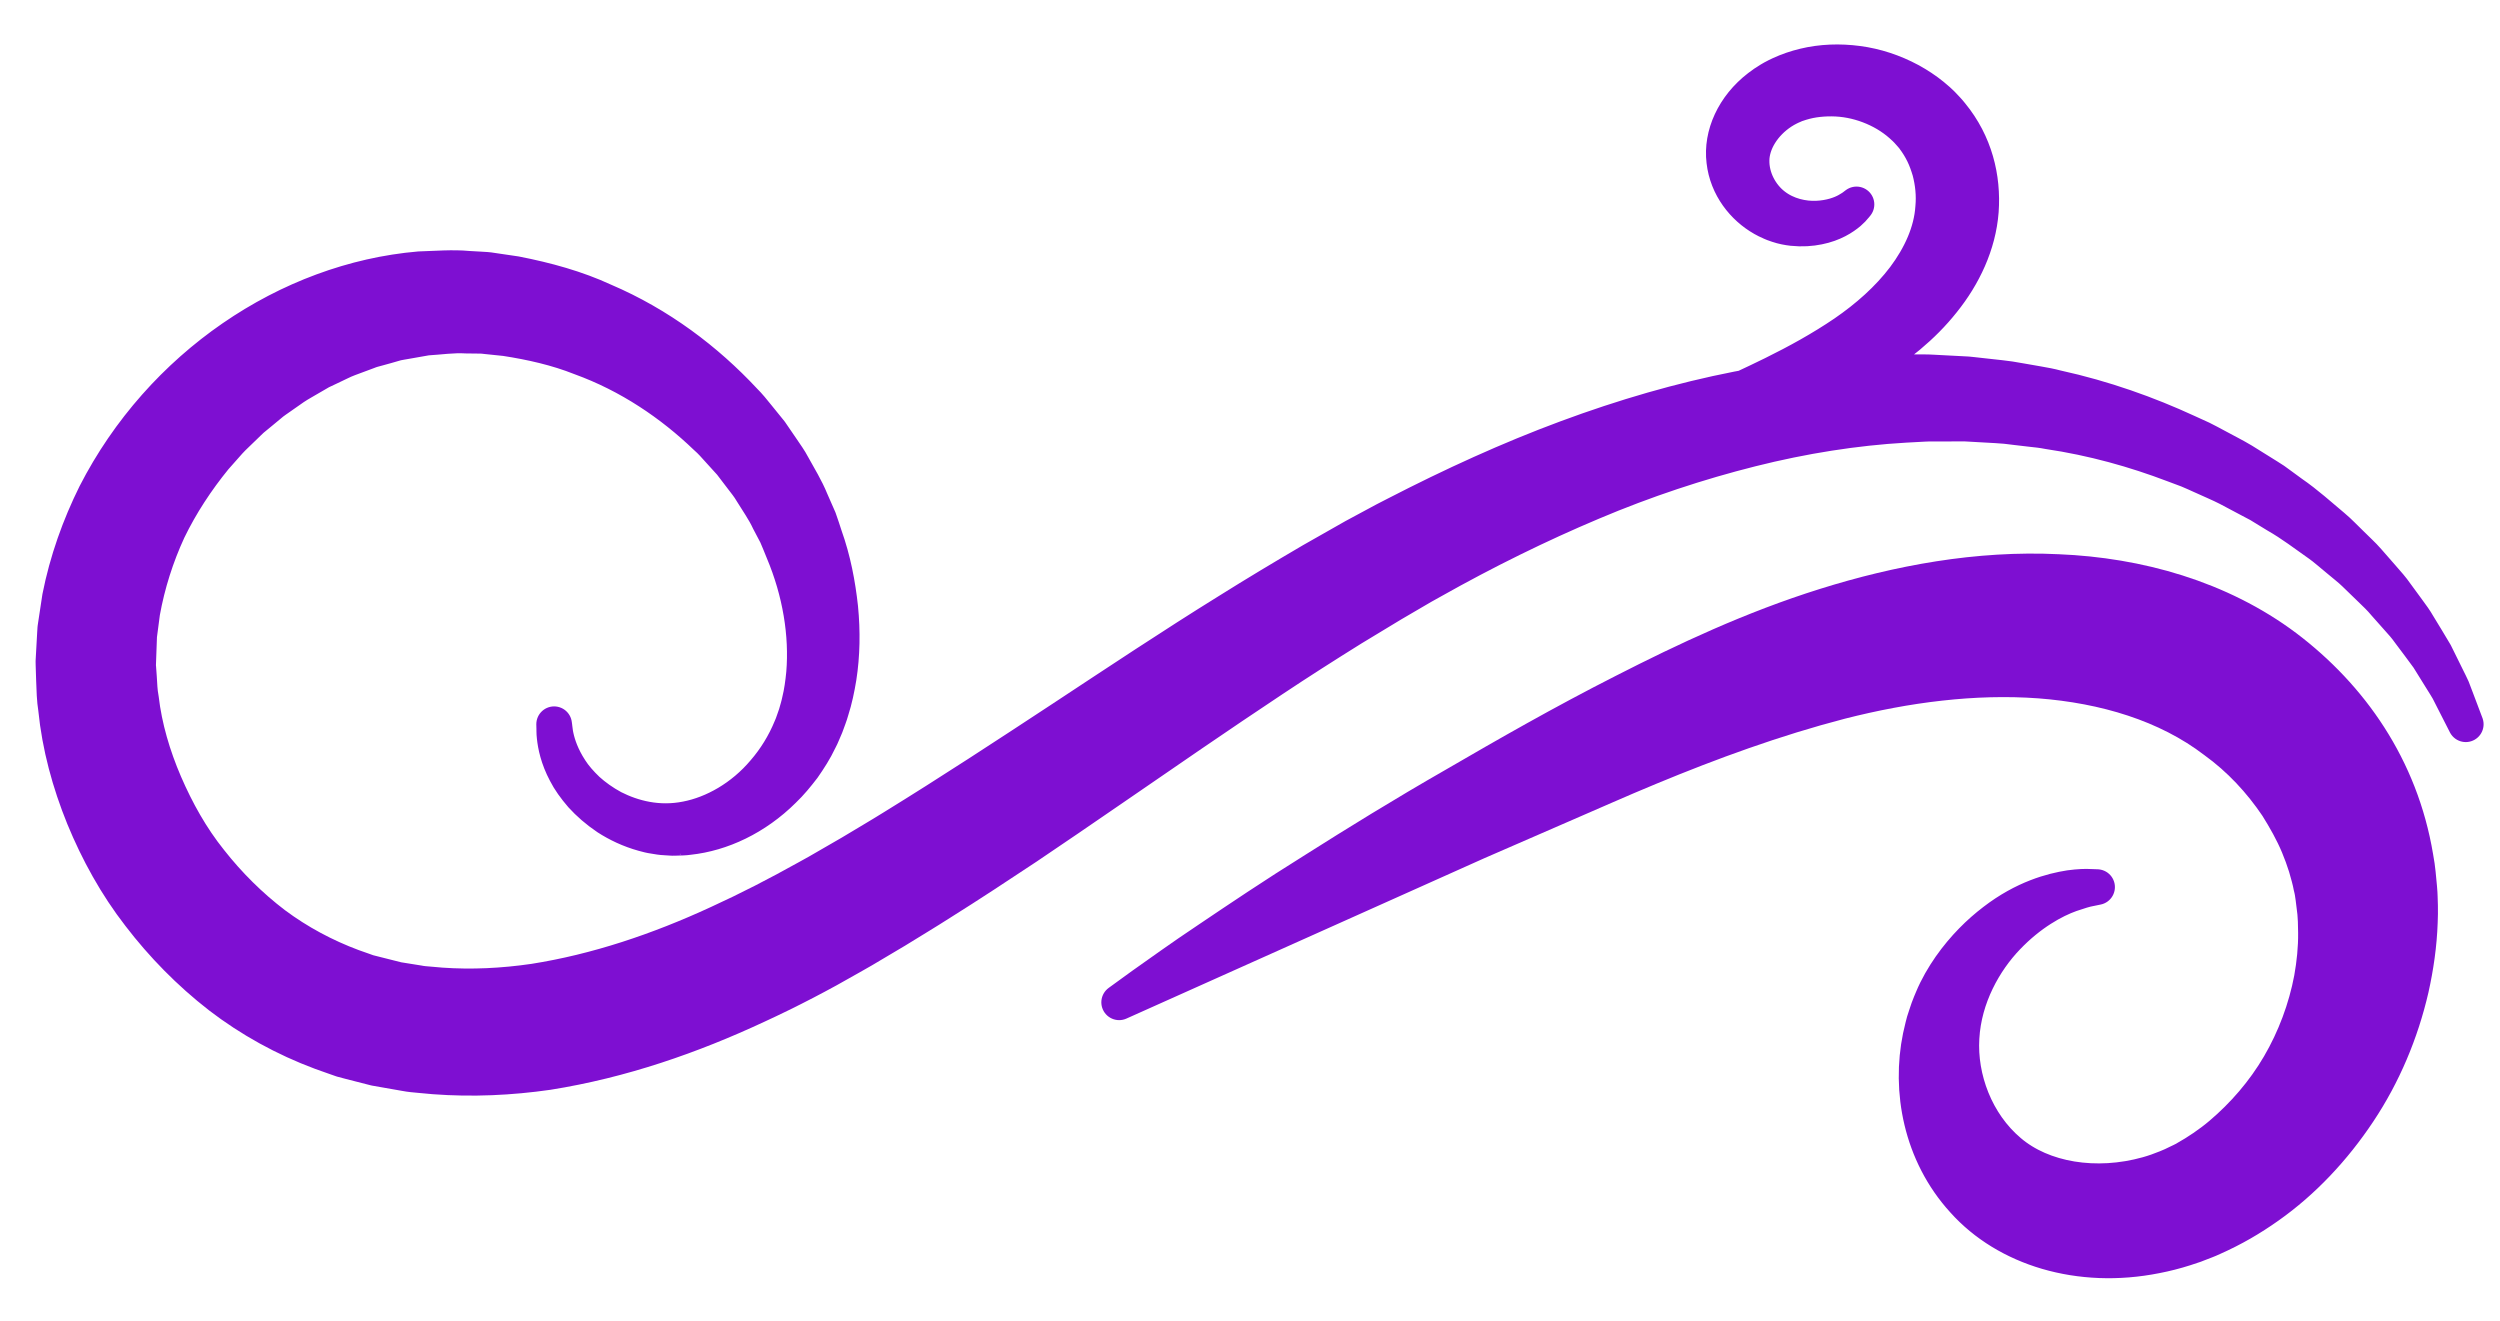 <?xml version="1.0" encoding="UTF-8" standalone="no"?><!DOCTYPE svg PUBLIC "-//W3C//DTD SVG 1.1//EN" "http://www.w3.org/Graphics/SVG/1.1/DTD/svg11.dtd"><svg width="100%" height="100%" viewBox="0 0 842 445" version="1.1" xmlns="http://www.w3.org/2000/svg" xmlns:xlink="http://www.w3.org/1999/xlink" xml:space="preserve" xmlns:serif="http://www.serif.com/" style="fill-rule:evenodd;clip-rule:evenodd;stroke-linejoin:round;stroke-miterlimit:2;"><rect id="Tavola-da-disegno1" serif:id="Tavola da disegno1" x="0" y="0" width="841.89" height="444.532" style="fill:none;"/><path d="M706.302,298.772c-0,-0 -0.792,0.163 -2.327,0.48c-1.553,0.258 -3.79,0.947 -6.6,1.913c-5.639,2.007 -13.683,6.39 -21.396,14.459c-7.667,7.988 -14.566,20.151 -15.33,33.887c-0.84,13.661 4.762,28.834 16.1,38.392c11.157,9.496 29.152,12.508 46.543,7.636c2.167,-0.609 4.32,-1.363 6.427,-2.234l1.579,-0.67l0.398,-0.166l0.196,-0.083c0.143,-0.056 -0.577,0.23 -0.154,0.055l0.979,-0.475c1.226,-0.602 2.854,-1.313 3.566,-1.798c3.613,-2.004 8.033,-4.949 11.72,-8.082c7.574,-6.412 14.472,-14.32 19.71,-23.31c5.208,-8.908 8.971,-18.964 10.903,-29.199c0.912,-5.121 1.444,-10.303 1.392,-15.403l-0.083,-3.816c-0.005,-0.638 -0.076,-1.265 -0.112,-1.897l-0.063,-0.946l-0.017,-0.233c0.021,0.216 -0.067,-0.82 0.043,0.423l-0.07,-0.58c-0.387,-2.971 -0.718,-6.628 -1.248,-8.345c-0.35,-2.05 -1.061,-4.488 -1.761,-6.922c-0.75,-2.382 -1.609,-4.746 -2.577,-7.058c-1.936,-4.636 -4.432,-9.024 -7.11,-13.311c-5.647,-8.383 -12.692,-15.978 -21.004,-21.976c-16.221,-12.433 -37.231,-18.625 -59.128,-20.298c-22.035,-1.6 -44.862,1.385 -66.994,7.025c-22.155,5.76 -43.783,13.665 -64.292,22.175c-10.263,4.225 -20.242,8.73 -29.969,12.905c-9.74,4.241 -19.15,8.334 -28.183,12.264c-72.305,32.398 -120.509,53.996 -120.509,53.996c-0,0 2.74,-1.989 7.876,-5.717c5.185,-3.627 12.714,-9.135 22.53,-15.667c9.79,-6.595 21.689,-14.621 35.602,-23.287c13.863,-8.776 29.602,-18.519 47.058,-28.521c17.439,-10.13 36.245,-20.922 56.97,-31.444c20.672,-10.554 43.188,-21.172 67.836,-28.887c24.567,-7.69 51.35,-12.727 78.341,-11.399c26.897,1.095 54.469,8.746 76.647,25.38c21.893,16.554 38.714,40.407 43.748,70.604c0.815,4.324 0.898,6.958 1.246,10.166l0.15,1.947l0.059,1.403l0.087,2.811c0.026,1.874 0.033,3.747 -0.067,5.629c-0.261,7.511 -1.333,15.005 -2.974,22.36c-3.394,14.7 -9.325,28.873 -17.726,41.463c-8.329,12.52 -18.625,23.483 -30.4,31.784c-5.983,4.227 -11.773,7.595 -18.665,10.665c-1.882,0.883 -2.949,1.21 -4.362,1.779l-1.007,0.39l-0.651,0.258l-0.307,0.103l-0.611,0.203l-2.441,0.81c-3.249,1.035 -6.499,1.864 -9.73,2.486c-25.802,5.169 -50.393,-2.462 -64.793,-18.547c-14.487,-15.865 -18.203,-37.265 -14.522,-55.142c0.523,-2.224 1.09,-4.964 1.732,-6.665l0.937,-2.786c0.559,-1.55 0.881,-2.189 1.33,-3.306c1.659,-4.009 3.808,-7.615 6.059,-10.871c4.575,-6.491 9.733,-11.531 14.75,-15.353c10.087,-7.759 19.486,-10.232 25.481,-11.158c3.068,-0.414 5.381,-0.484 6.88,-0.382c1.522,0.051 2.308,0.083 2.308,0.083Z" style="fill:#7e0fd2;fill-rule:nonzero;stroke:#7e0fd2;stroke-width:12px;"/><path d="M828.961,239.928c-0.499,-1.322 -1.12,-2.966 -1.86,-4.917c-0.372,-0.979 -0.775,-2.036 -1.206,-3.168c-0.483,-1.106 -1.089,-2.245 -1.686,-3.48c-1.218,-2.466 -2.577,-5.222 -4.076,-8.252c-1.69,-2.925 -3.655,-6.056 -5.727,-9.49c-0.987,-1.753 -2.215,-3.427 -3.498,-5.154c-1.273,-1.74 -2.589,-3.538 -3.95,-5.395c-1.318,-1.902 -2.89,-3.677 -4.511,-5.511c-1.614,-1.845 -3.273,-3.746 -4.979,-5.697c-1.695,-1.968 -3.701,-3.72 -5.62,-5.668c-1.983,-1.874 -3.881,-3.97 -6.086,-5.803c-4.404,-3.667 -8.864,-7.752 -14.04,-11.31c-1.269,-0.928 -2.55,-1.866 -3.846,-2.812l-1.955,-1.427l-2.054,-1.314c-2.777,-1.731 -5.607,-3.494 -8.49,-5.291c-2.91,-1.756 -6.015,-3.277 -9.106,-4.973c-1.562,-0.812 -3.108,-1.705 -4.722,-2.476c-1.629,-0.742 -3.273,-1.492 -4.929,-2.247c-13.224,-6.105 -27.946,-11.403 -44.025,-14.929c-1.978,-0.535 -4.047,-0.913 -6.142,-1.278c-2.093,-0.366 -4.199,-0.734 -6.317,-1.103c-4.334,-0.855 -8.301,-1.114 -12.482,-1.625l-3.122,-0.349l-1.83,-0.19l-1.63,-0.088c-2.18,-0.113 -4.371,-0.227 -6.575,-0.341c-2.205,-0.088 -4.426,-0.289 -6.653,-0.28c-2.233,-0.002 -4.476,-0.003 -6.729,-0.004c-5.797,0.02 -11.676,0.253 -17.611,0.655c2.097,-1.124 4.185,-2.305 6.256,-3.571c8.974,-5.48 17.727,-12.355 24.58,-21.006c6.899,-8.559 11.966,-19.089 12.822,-30.38c0.803,-11.182 -2.001,-22.768 -9.925,-32.439c-1.109,-1.414 -1.898,-2.148 -2.789,-3.118l-0.556,-0.571l-0.417,-0.394l-0.841,-0.784c-0.569,-0.512 -1.142,-1.017 -1.747,-1.493c-2.378,-1.94 -4.969,-3.629 -7.672,-5.102c-5.428,-2.913 -11.381,-4.903 -17.51,-5.709c-6.086,-0.809 -12.226,-0.594 -17.945,0.79c-2.908,0.702 -5.501,1.575 -8.298,2.867c-0.779,0.341 -1.166,0.581 -1.722,0.861l-0.39,0.205l-0.253,0.131l-0.115,0.066l-0.227,0.133l-0.906,0.532c-1.191,0.722 -2.32,1.497 -3.38,2.322c-8.531,6.537 -12.802,16.147 -11.734,24.899c0.977,8.72 6.555,15.619 13.037,19.298c0.825,0.438 1.819,1.001 2.514,1.262l1.109,0.462c0.626,0.244 0.909,0.318 1.374,0.479c1.677,0.569 3.363,0.879 4.97,1.063c3.226,0.341 6.163,0.112 8.685,-0.401c5.099,-1.012 8.388,-3.234 10.284,-4.827c0.954,-0.833 1.598,-1.525 1.97,-2.012c0.394,-0.483 0.595,-0.731 0.595,-0.731c-0,-0 -0.264,0.199 -0.775,0.585c-0.497,0.407 -1.309,0.91 -2.362,1.513c-2.135,1.193 -5.644,2.486 -10.199,2.684c-4.517,0.208 -10.111,-0.945 -14.538,-4.406c-4.423,-3.416 -7.58,-9.219 -7.465,-15.276c0.083,-5.982 3.999,-12.323 10.174,-16.356c0.771,-0.502 1.581,-0.961 2.416,-1.375l0.631,-0.303l0.158,-0.077l0.078,-0.04c0.056,-0.028 -0.226,0.115 -0.059,0.032l0.41,-0.172c0.515,-0.215 1.171,-0.524 1.512,-0.612c1.589,-0.571 3.682,-1.137 5.637,-1.428c4.008,-0.6 8.293,-0.593 12.467,0.215c4.137,0.797 8.238,2.346 11.903,4.506c1.821,1.097 3.557,2.329 5.11,3.717l1.151,1.053c0.192,0.172 0.367,0.363 0.55,0.544l0.276,0.272l0.016,0.019l0.091,0.101c0.809,0.918 1.845,2.004 2.228,2.629c0.535,0.659 1.095,1.533 1.653,2.403c0.532,0.871 1.026,1.771 1.477,2.691c0.902,1.841 1.58,3.789 2.177,5.766c1.057,3.989 1.496,8.199 1.102,12.366c-0.543,8.329 -4.295,16.451 -9.671,23.629c-5.437,7.203 -12.496,13.414 -20.184,18.697c-7.728,5.258 -15.977,9.776 -24.11,13.79c-3.267,1.622 -6.515,3.135 -9.701,4.639c-0.728,0.136 -1.454,0.258 -2.184,0.4c-19.05,3.736 -38.356,9.334 -57.591,16.48c-19.286,7.156 -38.328,15.84 -57.534,25.747l-3.613,1.855l-3.48,1.873c-2.323,1.25 -4.65,2.505 -6.986,3.761c-4.718,2.681 -9.463,5.375 -14.227,8.081c-9.38,5.494 -18.79,11.125 -28.114,16.977c-18.734,11.611 -37.279,23.962 -55.992,36.289c-18.731,12.317 -37.578,24.68 -56.795,36.513c-4.811,3.008 -9.586,5.769 -14.392,8.678l-7.463,4.313l-3.739,2.159l-3.567,1.976c-9.775,5.451 -19.689,10.573 -29.773,15.17c-20.119,9.31 -41.056,16.342 -62.098,19.647c-10.512,1.538 -21.018,2.045 -31.314,1.315l-3.852,-0.334c-1.286,-0.106 -2.599,-0.188 -3.728,-0.43c-2.347,-0.404 -4.697,-0.779 -7.055,-1.13l-8.411,-2.119l-1.052,-0.266l-0.494,-0.124l-1.689,-0.607l-3.529,-1.245c-9.343,-3.478 -18.295,-8.252 -26.41,-14.303c-8.051,-6.134 -15.311,-13.349 -21.582,-21.324c-6.366,-7.928 -11.331,-16.877 -15.311,-26.078c-3.96,-9.215 -6.829,-18.886 -7.965,-28.66c-0.487,-2.505 -0.502,-4.709 -0.661,-6.97l-0.246,-3.389c-0.018,-0.289 -0.054,-0.547 -0.058,-0.863l0.037,-1.046l0.075,-2.091l0.151,-4.175l0.075,-2.085l0.019,-0.521c-0.001,0.021 -0.001,0.001 -0.001,-0.031l0.098,-0.713c0.316,-2.402 0.631,-4.801 0.944,-7.194c1.726,-9.526 4.668,-18.83 8.737,-27.645c4.232,-8.746 9.599,-16.884 15.685,-24.355c1.599,-1.805 3.195,-3.606 4.785,-5.402c1.61,-1.785 3.433,-3.345 5.115,-5.047c0.865,-0.826 1.698,-1.687 2.581,-2.488l2.758,-2.27l2.747,-2.275c0.907,-0.77 1.817,-1.533 2.81,-2.175c1.942,-1.356 3.875,-2.709 5.803,-4.059c1.948,-1.318 4.037,-2.388 6.036,-3.602l3.029,-1.76l3.15,-1.486c2.112,-0.944 4.146,-2.099 6.306,-2.888c2.156,-0.803 4.307,-1.603 6.45,-2.4c1.087,-0.456 2.113,-0.703 3.143,-0.978l3.082,-0.851l3.076,-0.887c1.053,-0.294 2.432,-0.458 3.63,-0.692c2.286,-0.404 4.564,-0.807 6.838,-1.207c4.46,-0.26 8.883,-0.952 13.334,-0.68l3.326,0.038c1.109,0.002 2.217,0.003 3.316,0.164c2.206,0.229 4.402,0.457 6.593,0.684c8.701,1.341 17.299,3.282 25.351,6.484c16.315,5.91 30.618,15.601 42.302,26.842c1.542,1.339 2.867,2.859 4.209,4.355c1.353,1.491 2.699,2.972 4.036,4.446c1.208,1.58 2.404,3.152 3.597,4.715c1.179,1.575 2.456,3.078 3.422,4.764c2.021,3.29 4.317,6.521 5.811,9.784c0.852,1.623 1.701,3.236 2.543,4.838c0.798,1.764 1.522,3.693 2.28,5.512c5.758,13.659 8.093,28.049 7.007,41.066c-0.316,3.251 -0.74,6.452 -1.506,9.509c-0.317,1.592 -0.781,2.901 -1.172,4.388c-0.278,0.796 -0.556,1.589 -0.831,2.376l-0.362,1.022l-0.437,1.043c-2.272,5.57 -5.422,10.62 -9.132,14.905c-7.316,8.672 -17.036,14.124 -26.136,15.881c-9.476,1.909 -18.061,-0.32 -24.813,-3.754c-3.329,-1.803 -6.207,-3.873 -8.613,-6.057c-2.332,-2.242 -4.312,-4.481 -5.732,-6.729c-2.925,-4.457 -4.228,-8.46 -4.81,-11.173c-0.323,-1.368 -0.361,-2.451 -0.486,-3.155c-0.093,-0.71 -0.142,-1.07 -0.142,-1.07c0,-0 0.009,0.365 0.025,1.08c0.047,0.715 -0.032,1.789 0.141,3.194c0.302,2.821 1.124,7.073 3.753,12.028c1.265,2.498 3.105,5.054 5.365,7.68c2.327,2.566 5.189,5.087 8.618,7.394c3.467,2.235 7.531,4.199 12.177,5.479c1.161,0.325 2.348,0.639 3.589,0.802c1.233,0.201 2.483,0.448 3.783,0.48c0.647,0.041 1.3,0.081 1.957,0.122l0.495,0.029c-0.028,0.012 0.318,0.002 0.364,-0.002l0.232,-0.007l0.925,-0.028c1.247,-0.047 2.443,-0.027 3.896,-0.243c11.016,-1.181 22.502,-6.517 31.897,-15.857c2.393,-2.284 4.539,-4.9 6.639,-7.643c1.969,-2.834 3.905,-5.809 5.445,-9.088l0.608,-1.217l0.565,-1.298l0.991,-2.314c0.617,-1.729 1.379,-3.602 1.855,-5.347c1.141,-3.536 1.903,-7.227 2.526,-10.995c1.174,-7.552 1.31,-15.453 0.528,-23.455c-0.872,-7.998 -2.4,-16.117 -5.271,-24.154c-0.641,-1.901 -1.198,-3.769 -1.92,-5.729c-0.891,-2.029 -1.788,-4.074 -2.689,-6.131c-1.724,-4.25 -4.025,-7.908 -6.179,-11.842c-1.028,-1.992 -2.365,-3.79 -3.619,-5.667c-1.273,-1.863 -2.556,-3.735 -3.846,-5.62c-1.434,-1.772 -2.879,-3.552 -4.33,-5.343c-1.45,-1.795 -2.895,-3.617 -4.556,-5.251c-12.692,-13.611 -28.521,-25.633 -47.228,-33.62c-9.229,-4.273 -19.314,-7.039 -29.699,-9.069c-2.627,-0.386 -5.263,-0.775 -7.911,-1.164c-1.319,-0.236 -2.662,-0.309 -4.009,-0.376l-4.046,-0.23c-5.403,-0.512 -10.884,0.001 -16.403,0.157c-44.313,3.803 -87.057,32.66 -109.138,75.769c-5.383,10.845 -9.546,22.5 -11.967,34.737c-0.468,3.088 -0.937,6.182 -1.405,9.279l-0.17,1.164l-0.107,1.717l-0.116,2.083l-0.232,4.172l-0.116,2.088l-0.059,1.044l0.023,1.227l0.156,4.987c0.121,3.324 0.195,6.734 0.694,9.763c1.25,12.56 4.606,24.852 9.356,36.547c4.802,11.677 10.973,22.888 18.794,32.961c7.744,10.115 16.785,19.335 26.999,27.284c10.268,7.886 21.833,14.274 34.178,18.868l4.664,1.656l2.335,0.819l2.734,0.725l8.456,2.166l10.112,1.776c1.721,0.335 3.308,0.453 4.915,0.601l4.827,0.439c12.873,0.973 25.724,0.361 38.233,-1.433c24.957,-3.968 48.448,-12.177 70.318,-22.367c10.979,-5.052 21.607,-10.6 31.883,-16.529l3.962,-2.262l3.713,-2.204l7.422,-4.406c4.992,-3.095 10.11,-6.147 14.969,-9.266c9.845,-6.173 19.465,-12.51 28.998,-18.837c9.481,-6.385 18.851,-12.787 28.104,-19.157c18.517,-12.74 36.678,-25.271 54.662,-37.201c8.986,-5.991 17.982,-11.714 26.937,-17.296c4.474,-2.709 8.928,-5.403 13.357,-8.085c2.29,-1.338 4.574,-2.674 6.85,-4.005l3.413,-1.994l3.337,-1.862c17.746,-9.996 35.878,-18.928 53.777,-26.464c17.928,-7.594 35.9,-13.503 53.56,-17.944c17.662,-4.443 35.087,-7.173 51.916,-8.143c2.105,-0.114 4.199,-0.228 6.282,-0.341c2.085,-0.124 4.157,-0.04 6.217,-0.07c2.065,-0.006 4.119,-0.01 6.159,-0.016l1.529,-0.004l1.314,0.072l3.136,0.179c4.124,0.277 8.423,0.348 12.124,0.92c1.915,0.223 3.818,0.446 5.706,0.668c1.895,0.193 3.782,0.398 5.677,0.779c15.213,2.244 29.378,6.267 42.25,11.167c1.615,0.605 3.218,1.205 4.807,1.801c1.58,0.621 3.087,1.366 4.617,2.033c3.025,1.403 6.083,2.64 8.95,4.114c2.852,1.513 5.655,2.999 8.403,4.457l2.058,1.084l1.964,1.201c1.302,0.797 2.592,1.586 3.87,2.368c5.227,2.977 9.769,6.507 14.295,9.668c2.265,1.581 4.223,3.426 6.281,5.066c1.989,1.712 4.076,3.244 5.853,4.994c1.797,1.741 3.545,3.433 5.243,5.08c1.712,1.639 3.384,3.231 4.799,4.956c1.484,1.672 2.92,3.29 4.311,4.855c1.412,1.556 2.766,3.069 3.884,4.67c2.327,3.132 4.549,6.005 6.485,8.71c1.756,2.826 3.35,5.394 4.778,7.694c0.706,1.159 1.419,2.229 2.001,3.273c0.542,1.068 1.046,2.062 1.515,2.985c0.943,1.85 1.736,3.406 2.376,4.659c1.28,2.517 1.943,3.815 1.943,3.815c-0,0 -0.515,-1.361 -1.513,-3.997Z" style="fill:#7e0fd2;fill-rule:nonzero;stroke:#7e0fd2;stroke-width:12px;"/></svg>